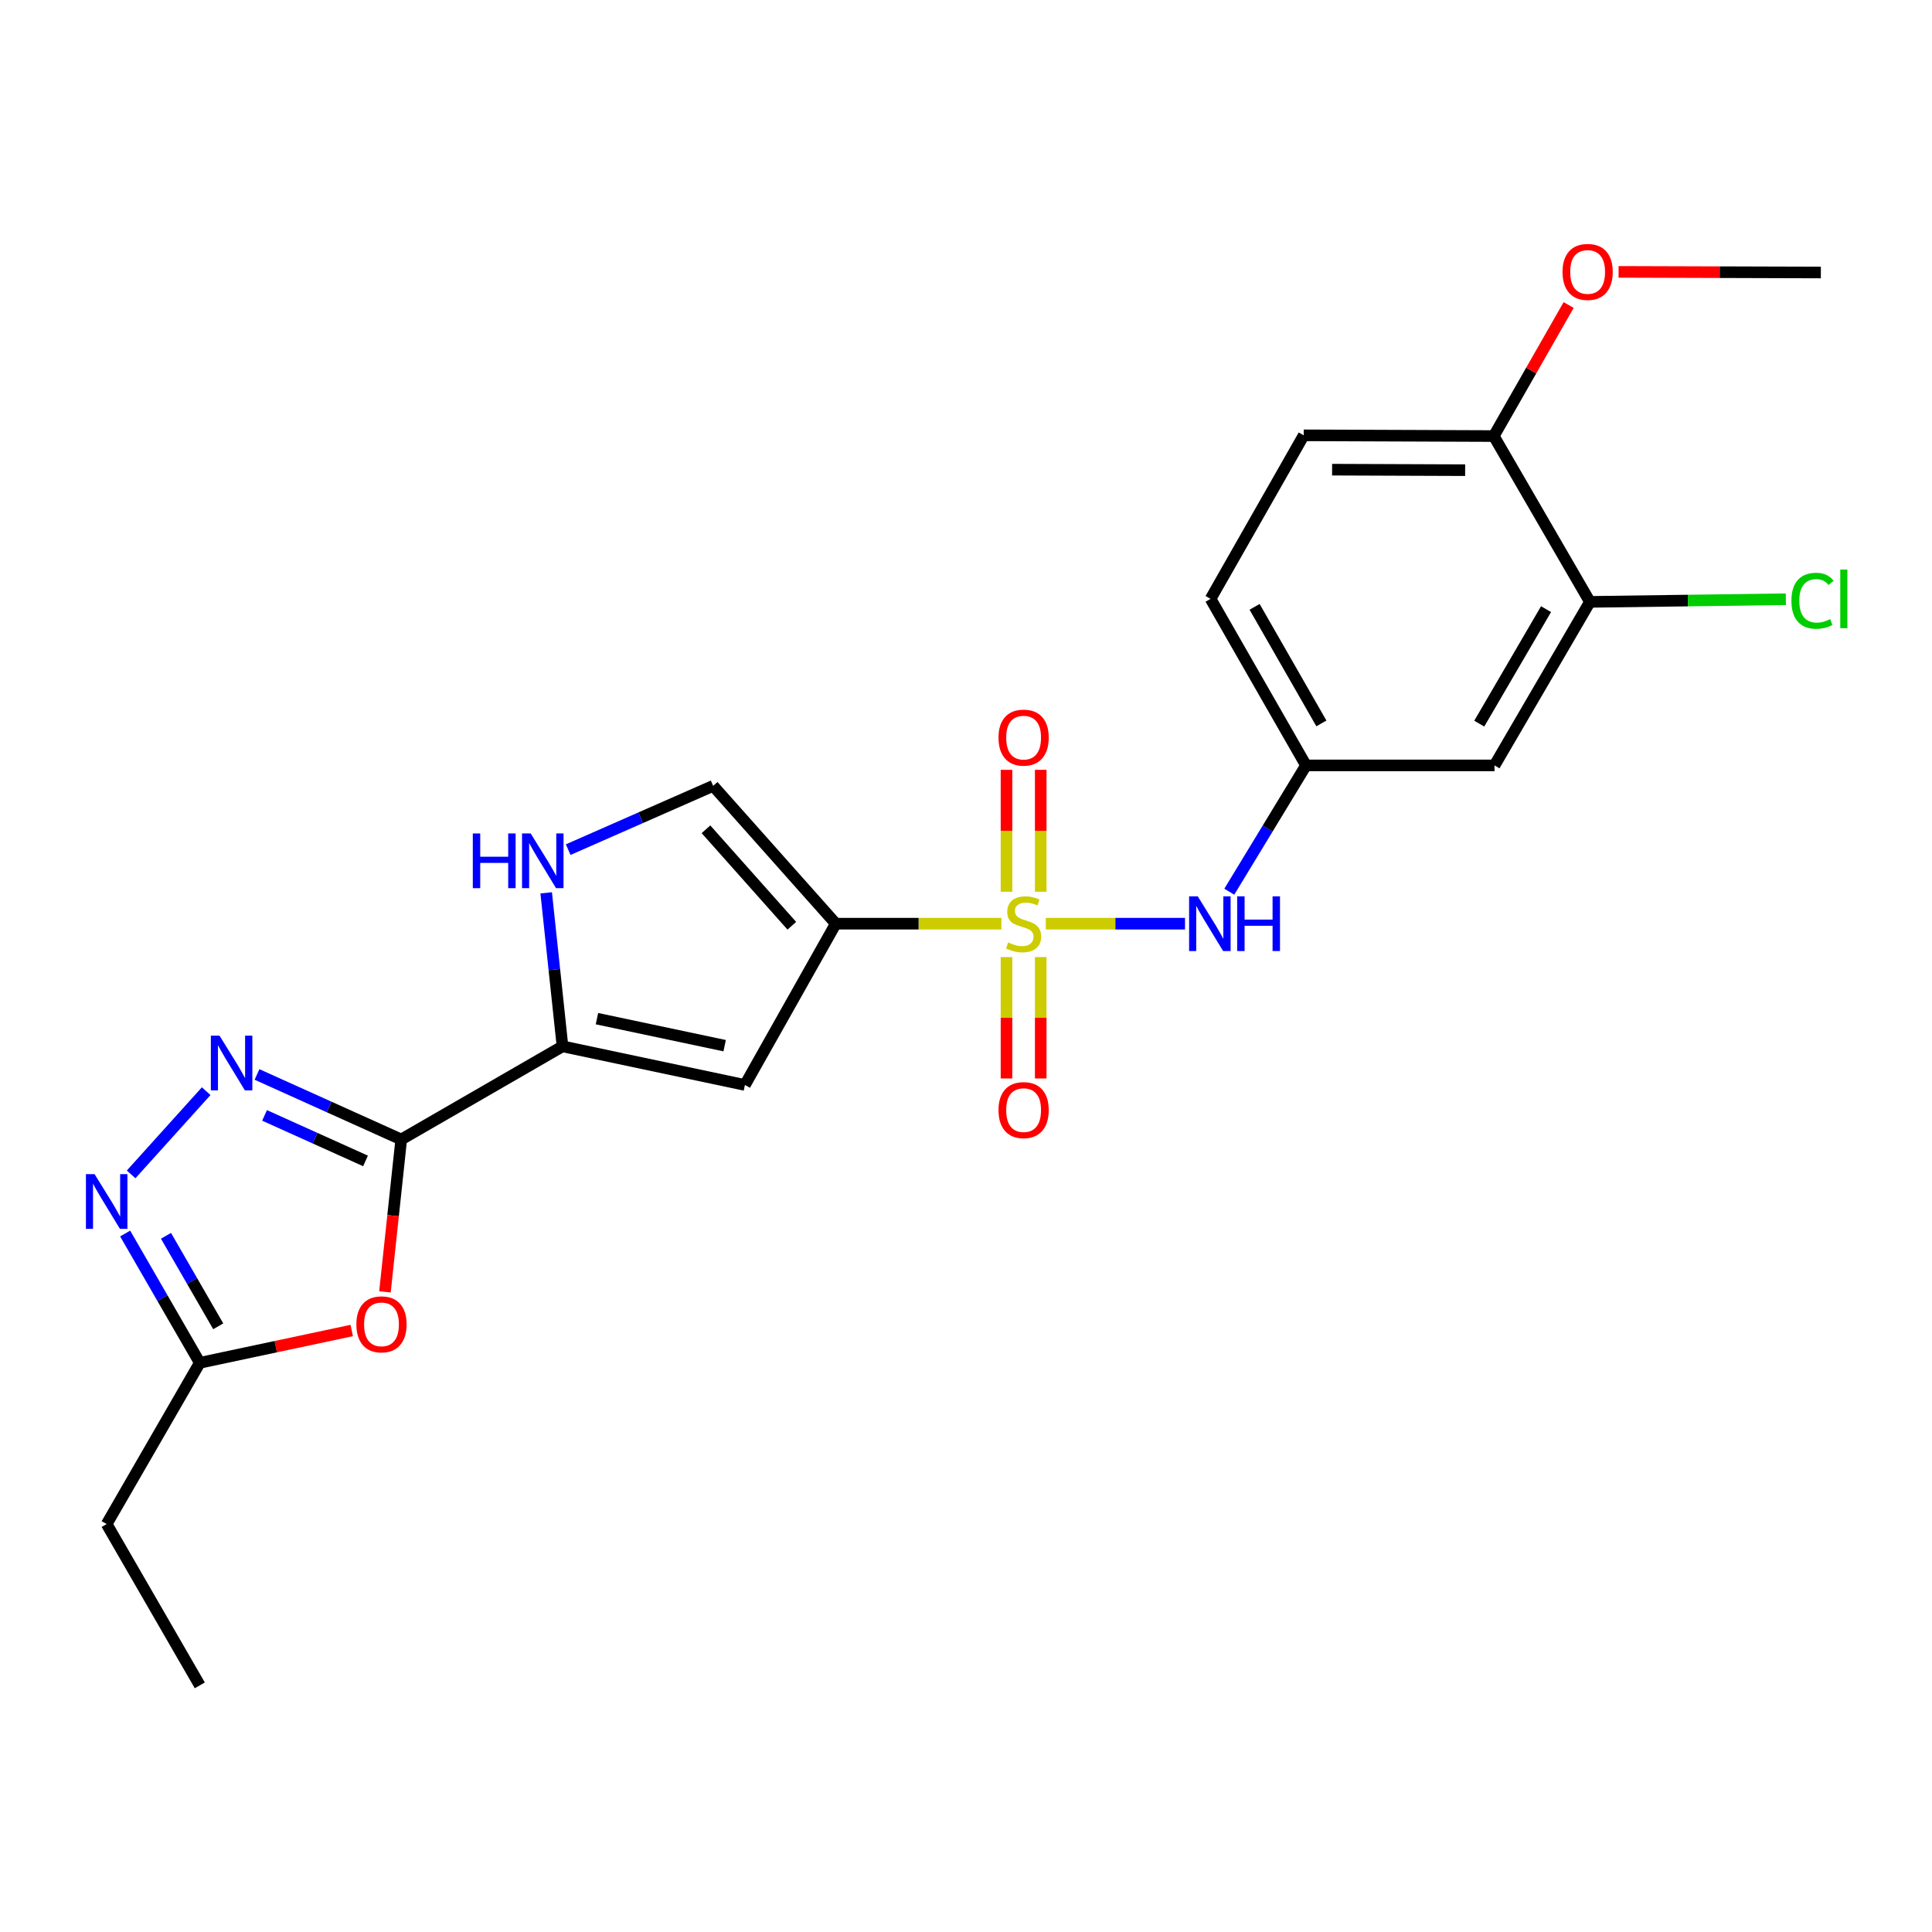 <?xml version='1.0' encoding='iso-8859-1'?>
<svg version='1.1' baseProfile='full'
              xmlns='http://www.w3.org/2000/svg'
                      xmlns:rdkit='http://www.rdkit.org/xml'
                      xmlns:xlink='http://www.w3.org/1999/xlink'
                  xml:space='preserve'
width='1000px' height='1000px' viewBox='0 0 1000 1000'>
<!-- END OF HEADER -->
<rect style='opacity:1.0;fill:#FFFFFF;stroke:none' width='1000' height='1000' x='0' y='0'> </rect>
<path class='bond-0' d='M 518.309,478.099 L 475.456,478.099' style='fill:none;fill-rule:evenodd;stroke:#CCCC00;stroke-width:6px;stroke-linecap:butt;stroke-linejoin:miter;stroke-opacity:1' />
<path class='bond-0' d='M 475.456,478.099 L 432.603,478.099' style='fill:none;fill-rule:evenodd;stroke:#000000;stroke-width:6px;stroke-linecap:butt;stroke-linejoin:miter;stroke-opacity:1' />
<path class='bond-9' d='M 541.31,478.099 L 577.333,478.099' style='fill:none;fill-rule:evenodd;stroke:#CCCC00;stroke-width:6px;stroke-linecap:butt;stroke-linejoin:miter;stroke-opacity:1' />
<path class='bond-9' d='M 577.333,478.099 L 613.357,478.099' style='fill:none;fill-rule:evenodd;stroke:#0000FF;stroke-width:6px;stroke-linecap:butt;stroke-linejoin:miter;stroke-opacity:1' />
<path class='bond-11' d='M 520.961,495.389 L 520.961,526.8' style='fill:none;fill-rule:evenodd;stroke:#CCCC00;stroke-width:6px;stroke-linecap:butt;stroke-linejoin:miter;stroke-opacity:1' />
<path class='bond-11' d='M 520.961,526.8 L 520.961,558.21' style='fill:none;fill-rule:evenodd;stroke:#FF0000;stroke-width:6px;stroke-linecap:butt;stroke-linejoin:miter;stroke-opacity:1' />
<path class='bond-11' d='M 538.678,495.389 L 538.678,526.8' style='fill:none;fill-rule:evenodd;stroke:#CCCC00;stroke-width:6px;stroke-linecap:butt;stroke-linejoin:miter;stroke-opacity:1' />
<path class='bond-11' d='M 538.678,526.8 L 538.678,558.21' style='fill:none;fill-rule:evenodd;stroke:#FF0000;stroke-width:6px;stroke-linecap:butt;stroke-linejoin:miter;stroke-opacity:1' />
<path class='bond-12' d='M 538.678,461.569 L 538.678,430.017' style='fill:none;fill-rule:evenodd;stroke:#CCCC00;stroke-width:6px;stroke-linecap:butt;stroke-linejoin:miter;stroke-opacity:1' />
<path class='bond-12' d='M 538.678,430.017 L 538.678,398.465' style='fill:none;fill-rule:evenodd;stroke:#FF0000;stroke-width:6px;stroke-linecap:butt;stroke-linejoin:miter;stroke-opacity:1' />
<path class='bond-12' d='M 520.961,461.569 L 520.961,430.017' style='fill:none;fill-rule:evenodd;stroke:#CCCC00;stroke-width:6px;stroke-linecap:butt;stroke-linejoin:miter;stroke-opacity:1' />
<path class='bond-12' d='M 520.961,430.017 L 520.961,398.465' style='fill:none;fill-rule:evenodd;stroke:#FF0000;stroke-width:6px;stroke-linecap:butt;stroke-linejoin:miter;stroke-opacity:1' />
<path class='bond-4' d='M 432.603,478.099 L 385.574,561.575' style='fill:none;fill-rule:evenodd;stroke:#000000;stroke-width:6px;stroke-linecap:butt;stroke-linejoin:miter;stroke-opacity:1' />
<path class='bond-8' d='M 432.603,478.099 L 369.127,406.758' style='fill:none;fill-rule:evenodd;stroke:#000000;stroke-width:6px;stroke-linecap:butt;stroke-linejoin:miter;stroke-opacity:1' />
<path class='bond-8' d='M 409.845,479.174 L 365.412,429.236' style='fill:none;fill-rule:evenodd;stroke:#000000;stroke-width:6px;stroke-linecap:butt;stroke-linejoin:miter;stroke-opacity:1' />
<path class='bond-1' d='M 207.676,589.794 L 291.152,541.584' style='fill:none;fill-rule:evenodd;stroke:#000000;stroke-width:6px;stroke-linecap:butt;stroke-linejoin:miter;stroke-opacity:1' />
<path class='bond-2' d='M 207.676,589.794 L 170.351,572.965' style='fill:none;fill-rule:evenodd;stroke:#000000;stroke-width:6px;stroke-linecap:butt;stroke-linejoin:miter;stroke-opacity:1' />
<path class='bond-2' d='M 170.351,572.965 L 133.026,556.135' style='fill:none;fill-rule:evenodd;stroke:#0000FF;stroke-width:6px;stroke-linecap:butt;stroke-linejoin:miter;stroke-opacity:1' />
<path class='bond-2' d='M 189.196,600.896 L 163.069,589.116' style='fill:none;fill-rule:evenodd;stroke:#000000;stroke-width:6px;stroke-linecap:butt;stroke-linejoin:miter;stroke-opacity:1' />
<path class='bond-2' d='M 163.069,589.116 L 136.941,577.335' style='fill:none;fill-rule:evenodd;stroke:#0000FF;stroke-width:6px;stroke-linecap:butt;stroke-linejoin:miter;stroke-opacity:1' />
<path class='bond-5' d='M 207.676,589.794 L 203.461,629.234' style='fill:none;fill-rule:evenodd;stroke:#000000;stroke-width:6px;stroke-linecap:butt;stroke-linejoin:miter;stroke-opacity:1' />
<path class='bond-5' d='M 203.461,629.234 L 199.246,668.673' style='fill:none;fill-rule:evenodd;stroke:#FF0000;stroke-width:6px;stroke-linecap:butt;stroke-linejoin:miter;stroke-opacity:1' />
<path class='bond-6' d='M 106.725,564.79 L 67.874,607.862' style='fill:none;fill-rule:evenodd;stroke:#0000FF;stroke-width:6px;stroke-linecap:butt;stroke-linejoin:miter;stroke-opacity:1' />
<path class='bond-3' d='M 291.152,541.584 L 385.574,561.575' style='fill:none;fill-rule:evenodd;stroke:#000000;stroke-width:6px;stroke-linecap:butt;stroke-linejoin:miter;stroke-opacity:1' />
<path class='bond-3' d='M 308.985,527.25 L 375.08,541.244' style='fill:none;fill-rule:evenodd;stroke:#000000;stroke-width:6px;stroke-linecap:butt;stroke-linejoin:miter;stroke-opacity:1' />
<path class='bond-24' d='M 291.152,541.584 L 286.93,501.858' style='fill:none;fill-rule:evenodd;stroke:#000000;stroke-width:6px;stroke-linecap:butt;stroke-linejoin:miter;stroke-opacity:1' />
<path class='bond-24' d='M 286.93,501.858 L 282.707,462.133' style='fill:none;fill-rule:evenodd;stroke:#0000FF;stroke-width:6px;stroke-linecap:butt;stroke-linejoin:miter;stroke-opacity:1' />
<path class='bond-10' d='M 182.055,688.671 L 142.734,697.029' style='fill:none;fill-rule:evenodd;stroke:#FF0000;stroke-width:6px;stroke-linecap:butt;stroke-linejoin:miter;stroke-opacity:1' />
<path class='bond-10' d='M 142.734,697.029 L 103.412,705.388' style='fill:none;fill-rule:evenodd;stroke:#000000;stroke-width:6px;stroke-linecap:butt;stroke-linejoin:miter;stroke-opacity:1' />
<path class='bond-26' d='M 64.778,638.471 L 84.095,671.929' style='fill:none;fill-rule:evenodd;stroke:#0000FF;stroke-width:6px;stroke-linecap:butt;stroke-linejoin:miter;stroke-opacity:1' />
<path class='bond-26' d='M 84.095,671.929 L 103.412,705.388' style='fill:none;fill-rule:evenodd;stroke:#000000;stroke-width:6px;stroke-linecap:butt;stroke-linejoin:miter;stroke-opacity:1' />
<path class='bond-26' d='M 85.917,639.65 L 99.438,663.071' style='fill:none;fill-rule:evenodd;stroke:#0000FF;stroke-width:6px;stroke-linecap:butt;stroke-linejoin:miter;stroke-opacity:1' />
<path class='bond-26' d='M 99.438,663.071 L 112.96,686.492' style='fill:none;fill-rule:evenodd;stroke:#000000;stroke-width:6px;stroke-linecap:butt;stroke-linejoin:miter;stroke-opacity:1' />
<path class='bond-7' d='M 294.094,439.773 L 331.61,423.266' style='fill:none;fill-rule:evenodd;stroke:#0000FF;stroke-width:6px;stroke-linecap:butt;stroke-linejoin:miter;stroke-opacity:1' />
<path class='bond-7' d='M 331.61,423.266 L 369.127,406.758' style='fill:none;fill-rule:evenodd;stroke:#000000;stroke-width:6px;stroke-linecap:butt;stroke-linejoin:miter;stroke-opacity:1' />
<path class='bond-15' d='M 636.277,461.542 L 656.131,428.86' style='fill:none;fill-rule:evenodd;stroke:#0000FF;stroke-width:6px;stroke-linecap:butt;stroke-linejoin:miter;stroke-opacity:1' />
<path class='bond-15' d='M 656.131,428.86 L 675.985,396.177' style='fill:none;fill-rule:evenodd;stroke:#000000;stroke-width:6px;stroke-linecap:butt;stroke-linejoin:miter;stroke-opacity:1' />
<path class='bond-21' d='M 103.412,705.388 L 55.212,788.854' style='fill:none;fill-rule:evenodd;stroke:#000000;stroke-width:6px;stroke-linecap:butt;stroke-linejoin:miter;stroke-opacity:1' />
<path class='bond-13' d='M 822.937,311.529 L 773.556,396.177' style='fill:none;fill-rule:evenodd;stroke:#000000;stroke-width:6px;stroke-linecap:butt;stroke-linejoin:miter;stroke-opacity:1' />
<path class='bond-13' d='M 800.227,315.299 L 765.66,374.553' style='fill:none;fill-rule:evenodd;stroke:#000000;stroke-width:6px;stroke-linecap:butt;stroke-linejoin:miter;stroke-opacity:1' />
<path class='bond-18' d='M 822.937,311.529 L 873.646,310.845' style='fill:none;fill-rule:evenodd;stroke:#000000;stroke-width:6px;stroke-linecap:butt;stroke-linejoin:miter;stroke-opacity:1' />
<path class='bond-18' d='M 873.646,310.845 L 924.356,310.161' style='fill:none;fill-rule:evenodd;stroke:#00CC00;stroke-width:6px;stroke-linecap:butt;stroke-linejoin:miter;stroke-opacity:1' />
<path class='bond-25' d='M 822.937,311.529 L 773.182,225.701' style='fill:none;fill-rule:evenodd;stroke:#000000;stroke-width:6px;stroke-linecap:butt;stroke-linejoin:miter;stroke-opacity:1' />
<path class='bond-14' d='M 773.556,396.177 L 675.985,396.177' style='fill:none;fill-rule:evenodd;stroke:#000000;stroke-width:6px;stroke-linecap:butt;stroke-linejoin:miter;stroke-opacity:1' />
<path class='bond-19' d='M 675.985,396.177 L 626.594,309.974' style='fill:none;fill-rule:evenodd;stroke:#000000;stroke-width:6px;stroke-linecap:butt;stroke-linejoin:miter;stroke-opacity:1' />
<path class='bond-19' d='M 683.949,374.439 L 649.375,314.097' style='fill:none;fill-rule:evenodd;stroke:#000000;stroke-width:6px;stroke-linecap:butt;stroke-linejoin:miter;stroke-opacity:1' />
<path class='bond-16' d='M 773.182,225.701 L 674.804,225.327' style='fill:none;fill-rule:evenodd;stroke:#000000;stroke-width:6px;stroke-linecap:butt;stroke-linejoin:miter;stroke-opacity:1' />
<path class='bond-16' d='M 758.358,243.361 L 689.493,243.1' style='fill:none;fill-rule:evenodd;stroke:#000000;stroke-width:6px;stroke-linecap:butt;stroke-linejoin:miter;stroke-opacity:1' />
<path class='bond-20' d='M 773.182,225.701 L 792.554,191.789' style='fill:none;fill-rule:evenodd;stroke:#000000;stroke-width:6px;stroke-linecap:butt;stroke-linejoin:miter;stroke-opacity:1' />
<path class='bond-20' d='M 792.554,191.789 L 811.926,157.877' style='fill:none;fill-rule:evenodd;stroke:#FF0000;stroke-width:6px;stroke-linecap:butt;stroke-linejoin:miter;stroke-opacity:1' />
<path class='bond-17' d='M 674.804,225.327 L 626.594,309.974' style='fill:none;fill-rule:evenodd;stroke:#000000;stroke-width:6px;stroke-linecap:butt;stroke-linejoin:miter;stroke-opacity:1' />
<path class='bond-22' d='M 837.774,140.719 L 890.126,140.881' style='fill:none;fill-rule:evenodd;stroke:#FF0000;stroke-width:6px;stroke-linecap:butt;stroke-linejoin:miter;stroke-opacity:1' />
<path class='bond-22' d='M 890.126,140.881 L 942.477,141.043' style='fill:none;fill-rule:evenodd;stroke:#000000;stroke-width:6px;stroke-linecap:butt;stroke-linejoin:miter;stroke-opacity:1' />
<path class='bond-23' d='M 55.212,788.854 L 103.412,872.34' style='fill:none;fill-rule:evenodd;stroke:#000000;stroke-width:6px;stroke-linecap:butt;stroke-linejoin:miter;stroke-opacity:1' />
<path  class='atom-0' d='M 521.82 487.819
Q 522.14 487.939, 523.46 488.499
Q 524.78 489.059, 526.22 489.419
Q 527.7 489.739, 529.14 489.739
Q 531.82 489.739, 533.38 488.459
Q 534.94 487.139, 534.94 484.859
Q 534.94 483.299, 534.14 482.339
Q 533.38 481.379, 532.18 480.859
Q 530.98 480.339, 528.98 479.739
Q 526.46 478.979, 524.94 478.259
Q 523.46 477.539, 522.38 476.019
Q 521.34 474.499, 521.34 471.939
Q 521.34 468.379, 523.74 466.179
Q 526.18 463.979, 530.98 463.979
Q 534.26 463.979, 537.98 465.539
L 537.06 468.619
Q 533.66 467.219, 531.1 467.219
Q 528.34 467.219, 526.82 468.379
Q 525.3 469.499, 525.34 471.459
Q 525.34 472.979, 526.1 473.899
Q 526.9 474.819, 528.02 475.339
Q 529.18 475.859, 531.1 476.459
Q 533.66 477.259, 535.18 478.059
Q 536.7 478.859, 537.78 480.499
Q 538.9 482.099, 538.9 484.859
Q 538.9 488.779, 536.26 490.899
Q 533.66 492.979, 529.3 492.979
Q 526.78 492.979, 524.86 492.419
Q 522.98 491.899, 520.74 490.979
L 521.82 487.819
' fill='#CCCC00'/>
<path  class='atom-3' d='M 113.619 536.047
L 122.899 551.047
Q 123.819 552.527, 125.299 555.207
Q 126.779 557.887, 126.859 558.047
L 126.859 536.047
L 130.619 536.047
L 130.619 564.367
L 126.739 564.367
L 116.779 547.967
Q 115.619 546.047, 114.379 543.847
Q 113.179 541.647, 112.819 540.967
L 112.819 564.367
L 109.139 564.367
L 109.139 536.047
L 113.619 536.047
' fill='#0000FF'/>
<path  class='atom-6' d='M 184.459 685.477
Q 184.459 678.677, 187.819 674.877
Q 191.179 671.077, 197.459 671.077
Q 203.739 671.077, 207.099 674.877
Q 210.459 678.677, 210.459 685.477
Q 210.459 692.357, 207.059 696.277
Q 203.659 700.157, 197.459 700.157
Q 191.219 700.157, 187.819 696.277
Q 184.459 692.397, 184.459 685.477
M 197.459 696.957
Q 201.779 696.957, 204.099 694.077
Q 206.459 691.157, 206.459 685.477
Q 206.459 679.917, 204.099 677.117
Q 201.779 674.277, 197.459 674.277
Q 193.139 674.277, 190.779 677.077
Q 188.459 679.877, 188.459 685.477
Q 188.459 691.197, 190.779 694.077
Q 193.139 696.957, 197.459 696.957
' fill='#FF0000'/>
<path  class='atom-7' d='M 48.952 607.741
L 58.232 622.741
Q 59.152 624.221, 60.632 626.901
Q 62.112 629.581, 62.192 629.741
L 62.192 607.741
L 65.952 607.741
L 65.952 636.061
L 62.072 636.061
L 52.112 619.661
Q 50.952 617.741, 49.712 615.541
Q 48.512 613.341, 48.152 612.661
L 48.152 636.061
L 44.472 636.061
L 44.472 607.741
L 48.952 607.741
' fill='#0000FF'/>
<path  class='atom-8' d='M 244.725 431.398
L 248.565 431.398
L 248.565 443.438
L 263.045 443.438
L 263.045 431.398
L 266.885 431.398
L 266.885 459.718
L 263.045 459.718
L 263.045 446.638
L 248.565 446.638
L 248.565 459.718
L 244.725 459.718
L 244.725 431.398
' fill='#0000FF'/>
<path  class='atom-8' d='M 274.685 431.398
L 283.965 446.398
Q 284.885 447.878, 286.365 450.558
Q 287.845 453.238, 287.925 453.398
L 287.925 431.398
L 291.685 431.398
L 291.685 459.718
L 287.805 459.718
L 277.845 443.318
Q 276.685 441.398, 275.445 439.198
Q 274.245 436.998, 273.885 436.318
L 273.885 459.718
L 270.205 459.718
L 270.205 431.398
L 274.685 431.398
' fill='#0000FF'/>
<path  class='atom-10' d='M 619.96 463.939
L 629.24 478.939
Q 630.16 480.419, 631.64 483.099
Q 633.12 485.779, 633.2 485.939
L 633.2 463.939
L 636.96 463.939
L 636.96 492.259
L 633.08 492.259
L 623.12 475.859
Q 621.96 473.939, 620.72 471.739
Q 619.52 469.539, 619.16 468.859
L 619.16 492.259
L 615.48 492.259
L 615.48 463.939
L 619.96 463.939
' fill='#0000FF'/>
<path  class='atom-10' d='M 640.36 463.939
L 644.2 463.939
L 644.2 475.979
L 658.68 475.979
L 658.68 463.939
L 662.52 463.939
L 662.52 492.259
L 658.68 492.259
L 658.68 479.179
L 644.2 479.179
L 644.2 492.259
L 640.36 492.259
L 640.36 463.939
' fill='#0000FF'/>
<path  class='atom-12' d='M 516.82 574.588
Q 516.82 567.788, 520.18 563.988
Q 523.54 560.188, 529.82 560.188
Q 536.1 560.188, 539.46 563.988
Q 542.82 567.788, 542.82 574.588
Q 542.82 581.468, 539.42 585.388
Q 536.02 589.268, 529.82 589.268
Q 523.58 589.268, 520.18 585.388
Q 516.82 581.508, 516.82 574.588
M 529.82 586.068
Q 534.14 586.068, 536.46 583.188
Q 538.82 580.268, 538.82 574.588
Q 538.82 569.028, 536.46 566.228
Q 534.14 563.388, 529.82 563.388
Q 525.5 563.388, 523.14 566.188
Q 520.82 568.988, 520.82 574.588
Q 520.82 580.308, 523.14 583.188
Q 525.5 586.068, 529.82 586.068
' fill='#FF0000'/>
<path  class='atom-13' d='M 516.82 381.788
Q 516.82 374.988, 520.18 371.188
Q 523.54 367.388, 529.82 367.388
Q 536.1 367.388, 539.46 371.188
Q 542.82 374.988, 542.82 381.788
Q 542.82 388.668, 539.42 392.588
Q 536.02 396.468, 529.82 396.468
Q 523.58 396.468, 520.18 392.588
Q 516.82 388.708, 516.82 381.788
M 529.82 393.268
Q 534.14 393.268, 536.46 390.388
Q 538.82 387.468, 538.82 381.788
Q 538.82 376.228, 536.46 373.428
Q 534.14 370.588, 529.82 370.588
Q 525.5 370.588, 523.14 373.388
Q 520.82 376.188, 520.82 381.788
Q 520.82 387.508, 523.14 390.388
Q 525.5 393.268, 529.82 393.268
' fill='#FF0000'/>
<path  class='atom-19' d='M 927.236 310.954
Q 927.236 303.914, 930.516 300.234
Q 933.836 296.514, 940.116 296.514
Q 945.956 296.514, 949.076 300.634
L 946.436 302.794
Q 944.156 299.794, 940.116 299.794
Q 935.836 299.794, 933.556 302.674
Q 931.316 305.514, 931.316 310.954
Q 931.316 316.554, 933.636 319.434
Q 935.996 322.314, 940.556 322.314
Q 943.676 322.314, 947.316 320.434
L 948.436 323.434
Q 946.956 324.394, 944.716 324.954
Q 942.476 325.514, 939.996 325.514
Q 933.836 325.514, 930.516 321.754
Q 927.236 317.994, 927.236 310.954
' fill='#00CC00'/>
<path  class='atom-19' d='M 952.516 294.794
L 956.196 294.794
L 956.196 325.154
L 952.516 325.154
L 952.516 294.794
' fill='#00CC00'/>
<path  class='atom-21' d='M 808.756 140.749
Q 808.756 133.949, 812.116 130.149
Q 815.476 126.349, 821.756 126.349
Q 828.036 126.349, 831.396 130.149
Q 834.756 133.949, 834.756 140.749
Q 834.756 147.629, 831.356 151.549
Q 827.956 155.429, 821.756 155.429
Q 815.516 155.429, 812.116 151.549
Q 808.756 147.669, 808.756 140.749
M 821.756 152.229
Q 826.076 152.229, 828.396 149.349
Q 830.756 146.429, 830.756 140.749
Q 830.756 135.189, 828.396 132.389
Q 826.076 129.549, 821.756 129.549
Q 817.436 129.549, 815.076 132.349
Q 812.756 135.149, 812.756 140.749
Q 812.756 146.469, 815.076 149.349
Q 817.436 152.229, 821.756 152.229
' fill='#FF0000'/>
</svg>
